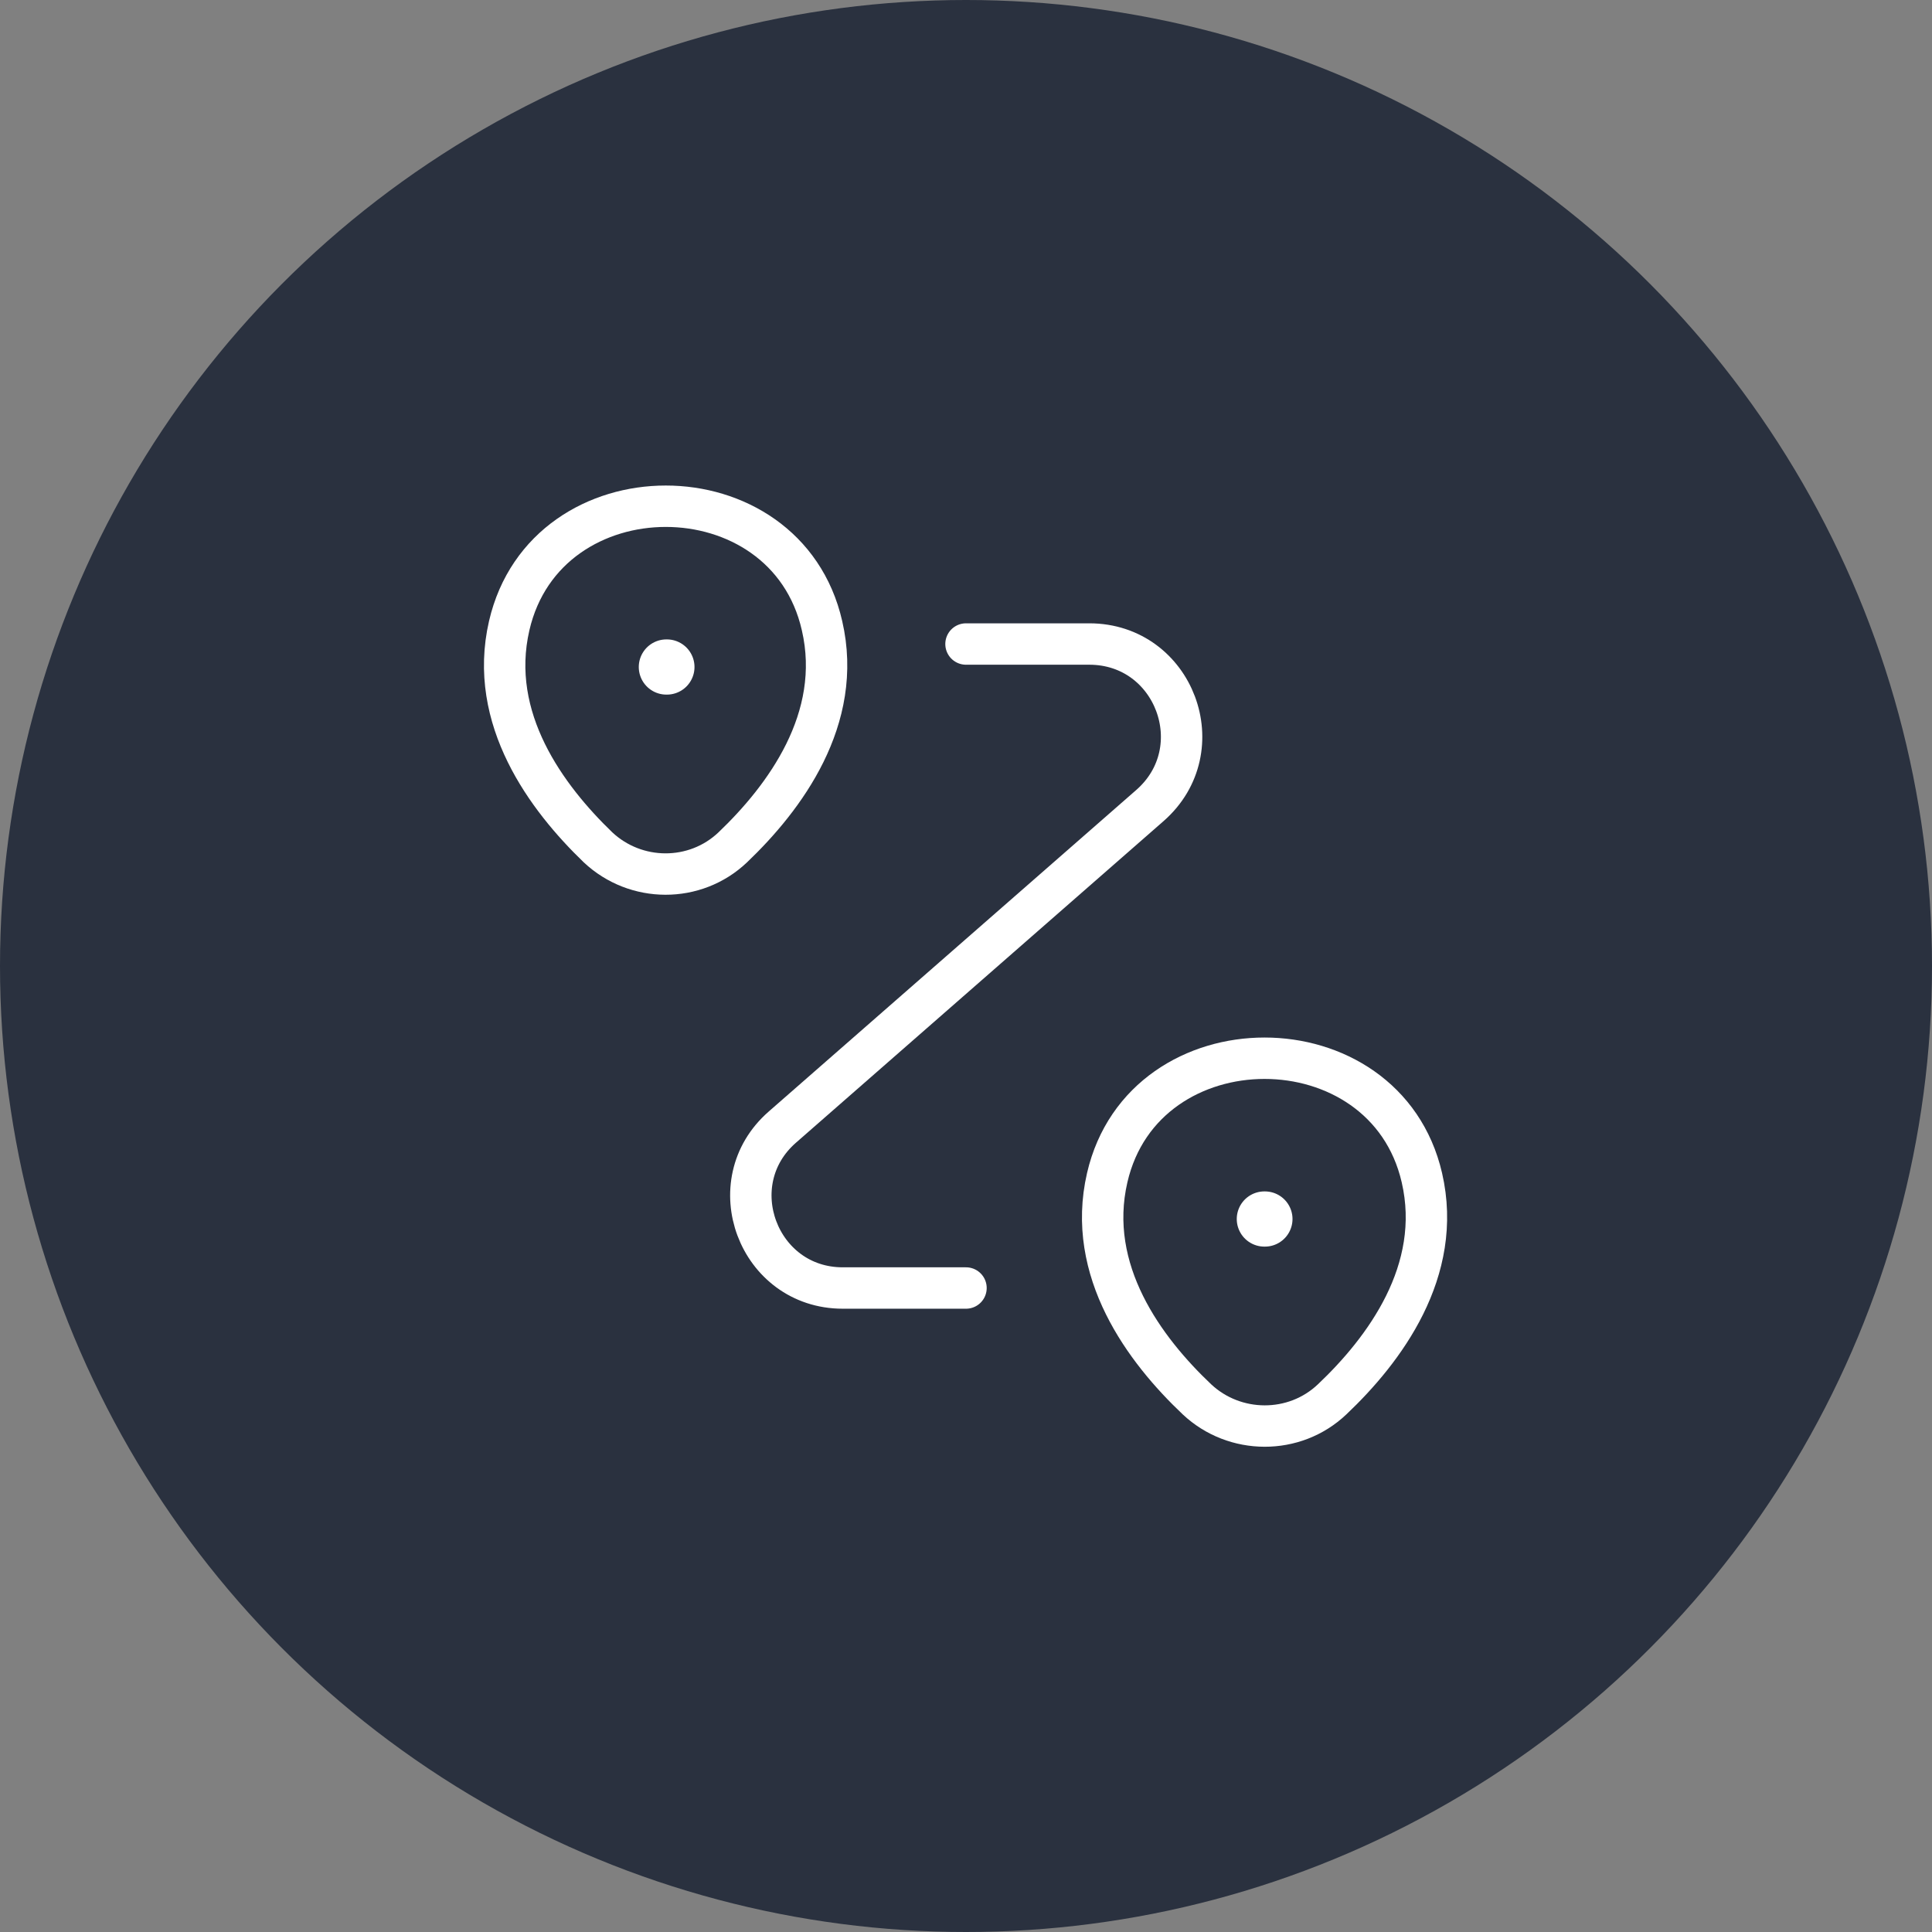 <?xml version="1.0" encoding="UTF-8"?> <svg xmlns="http://www.w3.org/2000/svg" width="70" height="70" viewBox="0 0 70 70" fill="none"><rect x="0" y="0" width="70" height="70" fill="#808080" stroke="none"/> <circle cx="35" cy="35" r="35" fill="#2A313F"></circle> <path d="M18.45 22.667C19.783 16.9 28.467 16.9 29.783 22.667C30.567 26.05 28.417 28.917 26.55 30.7C25.183 32 23.033 31.983 21.667 30.7C19.817 28.917 17.667 26.05 18.45 22.667Z" stroke="white" stroke-width="1.5"></path> <path d="M40.117 42.667C41.45 36.9 50.183 36.9 51.517 42.667C52.3 46.05 50.15 48.917 48.267 50.7C46.9 52 44.733 51.983 43.367 50.7C41.483 48.917 39.333 46.05 40.117 42.667Z" stroke="white" stroke-width="1.5"></path> <path d="M35 23.334H39.467C42.55 23.334 43.983 27.15 41.667 29.183L28.35 40.834C26.033 42.85 27.467 46.667 30.533 46.667H35" stroke="white" stroke-width="1.5" stroke-linecap="round" stroke-linejoin="round"></path> <path d="M24.144 24.167H24.163" stroke="white" stroke-width="2" stroke-linecap="round" stroke-linejoin="round"></path> <path d="M45.81 44.167H45.83" stroke="white" stroke-width="2" stroke-linecap="round" stroke-linejoin="round"></path> </svg> 